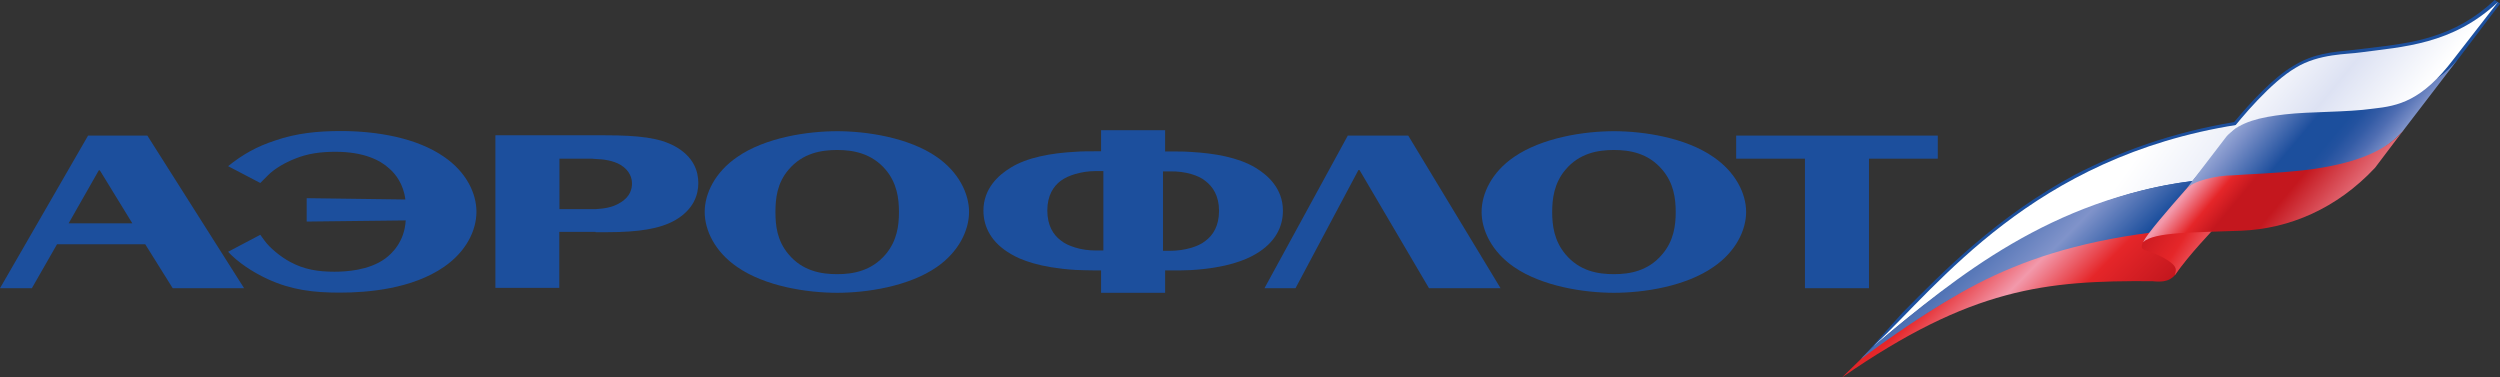 <?xml version="1.0" encoding="UTF-8"?> <svg xmlns="http://www.w3.org/2000/svg" xmlns:xlink="http://www.w3.org/1999/xlink" version="1.1" id="Слой_1" x="0px" y="0px" viewBox="0 0 153.01 23.09" style="enable-background:new 0 0 153.01 23.09;" xml:space="preserve"><rect x="0" y="0" width="153.01" height="23.09" fill="#333333" stroke="none"/> <style type="text/css"> .st0{fill:#1C4F9D;} .st1{fill:url(#path28_00000016072964445703773550000004177682448291643044_);} .st2{fill:url(#path42_00000016062686949335473960000008357023176084948386_);} .st3{fill:url(#path58_00000010999317883226103790000007884861273230412222_);} .st4{fill:url(#path68_00000018945194400923710410000004658081513118566022_);} .st5{fill:url(#path82_00000037656181941304763260000000463264528287763874_);} .st6{fill:url(#path96_00000065056444910396020830000000293435646615553416_);} .st7{fill:url(#path114_00000124847066880792038920000005076979901150853538_);} </style> <g> <g> <path id="path14_00000168085069768450155370000005846505188246401168_" class="st0" d="M149.97,3.5c-1.88,2.45-3.18,2.8-4.8,2.97 l-0.65,0.06l-2.21,0.11l-2.53,0.18c-1.03,0.12-1.81,0.29-2.47,0.64c0.85-0.99,2.14-2.45,3.25-3.15c1.17-0.7,2.53-0.76,3.37-0.87 l0.51-0.06h0.07l0.72-0.06c2.01-0.23,4.28-0.58,6.48-2.1C150.94,2.27,149.97,3.5,149.97,3.5L149.97,3.5z M134.86,9.85 c0,0-0.71,0.93-0.85,1.05c-2.27,0.29-4.6,0.93-7,1.92c-3.05,1.34-6.15,3.21-9.4,5.77c2.27-2.33,5.25-5.19,9.4-7.4 c2.6-1.4,5.7-2.57,9.4-3.21C136.16,8.22,134.86,9.85,134.86,9.85L134.86,9.85z M152.68,0c-2.46,2.33-5.12,2.63-7.51,2.92 l-1.18,0.14c-1.29,0.13-2.39,0.21-3.62,0.97c-1.22,0.7-2.66,2.27-3.63,3.44c-3.82,0.64-7,1.81-9.72,3.21 c-4.8,2.57-8.1,5.95-10.57,8.45l-2.4,2.68l0.45-0.12c4.41-3.91,8.56-6.71,12.52-8.4c2.46-1.11,4.86-1.75,7.19-1.98h0.07l2.53-3.16 c0.65-0.58,1.62-0.82,3.05-0.93l2.54-0.17l2.13-0.12l0.72-0.06c1.68-0.24,3.11-0.58,5.12-3.15l2.65-3.5L152.68,0"></path> <linearGradient id="path28_00000029027125421053016830000017230977339432942256_" gradientUnits="userSpaceOnUse" x1="-187.498" y1="356.757" x2="-186.762" y2="356.757" gradientTransform="matrix(13.3 13.131 13.131 -13.3 -2072.972 7219.558)"> <stop offset="0" style="stop-color:#C4171E"></stop> <stop offset="0.3" style="stop-color:#E52629"></stop> <stop offset="0.529" style="stop-color:#F299AB"></stop> <stop offset="0.748" style="stop-color:#E52629"></stop> <stop offset="1" style="stop-color:#C4171E"></stop> </linearGradient> <path id="path28_00000131348801486855361110000015202151539879723653_" style="fill:url(#path28_00000029027125421053016830000017230977339432942256_);" d=" M114.3,21.58c7.71-5.36,11.8-7.46,20.94-7.58l-1.94,2.57c-0.39,0.7-0.97,0.7-1.56,0.64c-6.56-0.05-11.09,0.41-19,5.89L114.3,21.58 "></path> <linearGradient id="path42_00000106141150863928758120000009185917722581347244_" gradientUnits="userSpaceOnUse" x1="-198.226" y1="360.425" x2="-197.458" y2="360.425" gradientTransform="matrix(32.082 23.309 23.309 -32.082 -1928.111 16189.156)"> <stop offset="0" style="stop-color:#FFFFFF"></stop> <stop offset="0.34" style="stop-color:#FFFFFF"></stop> <stop offset="0.54" style="stop-color:#FFFFFF"></stop> <stop offset="0.91" style="stop-color:#CBD3ED"></stop> <stop offset="1" style="stop-color:#CBD3ED"></stop> </linearGradient> <path id="path42_00000092455395681386336910000015450621859703383698_" style="fill:url(#path42_00000106141150863928758120000009185917722581347244_);" d=" M114.72,21.14c-0.01,0.01-0.01,0.02-0.01,0.03c7.52-6.51,13.93-9.46,19.47-10.08c0.51-0.58,2.23-2.75,2.74-3.45 C124.41,9.61,118.66,17.45,114.72,21.14"></path> <linearGradient id="path58_00000022557851872985777750000007506020002366271630_" gradientUnits="userSpaceOnUse" x1="-192.245" y1="359.103" x2="-191.481" y2="359.103" gradientTransform="matrix(17.765 17.537 17.537 -17.765 -2764.365 9761.291)"> <stop offset="0" style="stop-color:#1C4F9D"></stop> <stop offset="0.13" style="stop-color:#1C4F9D"></stop> <stop offset="0.462" style="stop-color:#8093CA"></stop> <stop offset="0.637" style="stop-color:#1C4F9D"></stop> <stop offset="0.917" style="stop-color:#1C4F9D"></stop> <stop offset="1" style="stop-color:#1C4F9D"></stop> </linearGradient> <path id="path58_00000163039781623083560840000010545936864432683418_" style="fill:url(#path58_00000022557851872985777750000007506020002366271630_);" d=" M114.69,21.17c-0.1,0.09-0.36,0.37-0.59,0.58c-0.08,0.06-0.21,0.22-0.21,0.23c1.46-1.09,4.42-3.21,7.13-4.61 c2.7-1.39,5.99-2.54,10.66-3.14c0.45-0.47,1.85-2.23,2.51-3.16C125.56,12.23,119.88,16.79,114.69,21.17"></path> <linearGradient id="path68_00000083770638238857922290000016965991597283655581_" gradientUnits="userSpaceOnUse" x1="-170.518" y1="337.387" x2="-169.8" y2="337.387" gradientTransform="matrix(7.184 4.666 4.666 -7.184 -218.08 3232.693)"> <stop offset="0" style="stop-color:#C4171E"></stop> <stop offset="0.451" style="stop-color:#E52629"></stop> <stop offset="1" style="stop-color:#F299AB"></stop> </linearGradient> <path id="path68_00000178166675466784547170000017468552918366063551_" style="fill:url(#path68_00000083770638238857922290000016965991597283655581_);" d=" M133.1,16.85c0.07-0.29,0.27-0.53-0.64-1.05c-1.17-0.64-1.56-0.35-1.3-0.99c0.2-0.52,2.6-1.46,4.41-0.88 C135.57,13.94,133.94,15.63,133.1,16.85"></path> <linearGradient id="path82_00000171692209498742211320000010474405015679201694_" gradientUnits="userSpaceOnUse" x1="-193.523" y1="357.951" x2="-192.813" y2="357.951" gradientTransform="matrix(20.015 16.64 16.64 -20.015 -1947.872 10386.462)"> <stop offset="0" style="stop-color:#CBD7EF"></stop> <stop offset="0.163" style="stop-color:#CBD7EF"></stop> <stop offset="0.211" style="stop-color:#B6C3E5"></stop> <stop offset="0.311" style="stop-color:#7E92C9"></stop> <stop offset="0.455" style="stop-color:#1F509E"></stop> <stop offset="0.458" style="stop-color:#1C4F9D"></stop> <stop offset="0.539" style="stop-color:#1C4F9D"></stop> <stop offset="0.568" style="stop-color:#23529F"></stop> <stop offset="0.605" style="stop-color:#345CA6"></stop> <stop offset="0.646" style="stop-color:#4E6DB2"></stop> <stop offset="0.69" style="stop-color:#7188C3"></stop> <stop offset="0.736" style="stop-color:#9DADD9"></stop> <stop offset="0.78" style="stop-color:#CBD7EF"></stop> <stop offset="1" style="stop-color:#CBD7EF"></stop> </linearGradient> <path id="path82_00000127042282563095053550000014462232479019746946_" style="fill:url(#path82_00000171692209498742211320000010474405015679201694_);" d=" M139.92,6.88c-1.82,0.17-2.92,0.64-3.64,1.46l-2.43,3.17c0.58-0.47,2.17-0.72,3.93-0.72h0.25c0.06,0,0.13,0,0.2,0 c0.26,0,0.52-0.06,0.77-0.06c2.53-0.05,5.97-0.4,8.04-2.68l3.02-3.94l0.33-0.44C147.74,6.93,141.8,6.59,139.92,6.88"></path> <linearGradient id="path96_00000167376421653615308760000011324452792584313532_" gradientUnits="userSpaceOnUse" x1="-192.617" y1="357.293" x2="-191.893" y2="357.293" gradientTransform="matrix(18.719 15.563 15.563 -18.719 -1816.951 9684.719)"> <stop offset="0" style="stop-color:#FFFFFF"></stop> <stop offset="0.174" style="stop-color:#FFFFFF"></stop> <stop offset="0.451" style="stop-color:#DDE2F3"></stop> <stop offset="0.7" style="stop-color:#FFFFFF"></stop> <stop offset="1" style="stop-color:#FFFFFF"></stop> </linearGradient> <path id="path96_00000137119064503482683990000011669346938367733433_" style="fill:url(#path96_00000167376421653615308760000011324452792584313532_);" d=" M144.45,3.21c-0.77,0.12-2.52,0.06-3.95,0.94c-1.49,0.87-3.3,3.01-4.15,4.11c0.79-0.81,1.95-1.08,3.5-1.26 c1.57-0.18,3.77-0.12,5.39-0.35c1.55-0.17,2.98-0.46,4.93-3.03l2.72-3.5C150.1,2.74,147.05,2.86,144.45,3.21"></path> <linearGradient id="path114_00000085944699351998841510000005128808118195880349_" gradientUnits="userSpaceOnUse" x1="-191.15" y1="356.517" x2="-190.431" y2="356.517" gradientTransform="matrix(16.886 14.039 14.039 -16.886 -1644.447 8710.084)"> <stop offset="0.115" style="stop-color:#F299AB"></stop> <stop offset="0.259" style="stop-color:#F299AB"></stop> <stop offset="0.357" style="stop-color:#E52629"></stop> <stop offset="0.43" style="stop-color:#C4171E"></stop> <stop offset="0.561" style="stop-color:#C4171E"></stop> <stop offset="0.84" style="stop-color:#F18F9C"></stop> <stop offset="0.849" style="stop-color:#F299AB"></stop> </linearGradient> <path id="path114_00000124859598645391691330000009181874132237105855_" style="fill:url(#path114_00000085944699351998841510000005128808118195880349_);" d=" M141.34,10.38c-1.88,0.23-4.03,0.29-4.67,0.35c-1.03,0-2.47,0.35-2.85,0.82c-1.23,1.4-2.34,2.68-2.66,3.27 c0.71-0.64,3.11-0.58,6.03-0.7c2.92-0.12,5.83-1.35,8.17-3.85l1.77-2.34C145.96,9.38,143.87,10.03,141.34,10.38"></path> <path id="path118_00000067941666977292147360000017489870390228985235_" class="st0" d="M79.29,17.64l3.85-7.23h0.07l4.25,7.23 h4.38L86.19,8.3h-3.7l-5.1,9.34H79.29"></path> <path id="path120_00000003077834415078651090000006678841070008890543_" class="st0" d="M18.79,13.56l6.04-0.07 c-0.07,1.31-0.85,2.04-1.26,2.34c-1,0.73-2.43,0.8-3.1,0.8c-1,0-1.86-0.13-2.75-0.62c-0.56-0.31-1.2-0.83-1.52-1.27l-0.27-0.37 l-1.97,1.04c0.57,0.62,1.47,1.23,2.42,1.67c1.46,0.67,2.8,0.83,4.42,0.83c1.73,0,4.43-0.23,6.38-1.58 c1.36-0.94,1.98-2.23,1.98-3.37c0-1.13-0.62-2.43-1.98-3.36c-1.68-1.17-4.13-1.58-6.32-1.58c-1.42,0-2.73,0.13-4.05,0.59 c-1.1,0.36-1.97,0.85-2.85,1.56l1.97,1.03l0.47-0.47c0.39-0.4,1.05-0.78,1.64-1.01c0.79-0.33,1.62-0.43,2.49-0.43 c1.75,0,2.75,0.52,3.3,1.03c0.37,0.32,0.86,0.93,0.98,1.89l-6.04-0.08V13.56"></path> <path id="path122_00000128447693366096866620000004708526224442540424_" class="st0" d="M98.78,17.92c1.83,0,4.38-0.39,6.09-1.58 c1.36-0.93,2-2.24,2-3.37c0-1.12-0.64-2.43-2-3.36c-1.71-1.19-4.27-1.58-6.09-1.58c-1.82,0-4.39,0.39-6.12,1.58 c-1.36,0.93-1.98,2.24-1.98,3.36c0,1.13,0.63,2.44,1.98,3.37C94.39,17.53,96.96,17.92,98.78,17.92 M98.78,9.18 c0.97,0,2.1,0.19,2.96,1.21c0.7,0.82,0.82,1.76,0.82,2.59c0,0.83-0.12,1.76-0.82,2.58c-0.86,1.03-1.99,1.22-2.96,1.22 c-0.99,0-2.11-0.19-2.97-1.22C95.12,14.73,95,13.81,95,12.98c0-0.83,0.12-1.77,0.81-2.59C96.67,9.37,97.8,9.18,98.78,9.18"></path> <path id="path124_00000018915897500375180520000014270803765211559843_" class="st0" d="M72.9,10.65c0.34,0.1,0.64,0.23,0.88,0.43 c0.45,0.34,0.83,0.91,0.83,1.82c0,0.93-0.37,1.5-0.83,1.84c-0.24,0.2-0.55,0.33-0.88,0.43c-0.39,0.11-0.82,0.18-1.27,0.18h-0.45 v-4.86h0.45C72.08,10.48,72.51,10.54,72.9,10.65 M72.9,16.53c2.18-0.13,3.34-0.62,3.95-0.98c1.15-0.67,1.67-1.61,1.67-2.65 c0-1.37-0.93-2.18-1.67-2.63c-1.04-0.63-2.5-0.89-3.95-0.97c-0.39-0.03-0.78-0.03-1.16-0.03h-0.43V7.97h-3.92v1.29h-0.41 c-0.39,0-0.78,0-1.17,0.03c-1.47,0.08-2.93,0.34-3.95,0.97c-0.74,0.45-1.67,1.27-1.67,2.63c0,1.04,0.52,1.98,1.67,2.65 c0.6,0.36,1.75,0.84,3.95,0.98c0.36,0.01,0.75,0.03,1.17,0.03h0.41v1.37h3.92v-1.37h0.43C72.16,16.56,72.54,16.54,72.9,16.53 M65.81,10.65c0.38-0.11,0.81-0.18,1.26-0.18h0.46v4.86h-0.46c-0.45,0-0.88-0.06-1.26-0.18c-0.33-0.1-0.64-0.23-0.88-0.43 c-0.46-0.34-0.83-0.91-0.83-1.84c0-0.91,0.37-1.48,0.83-1.82C65.17,10.88,65.48,10.75,65.81,10.65"></path> <path id="path126_00000055701402583424984250000010445705296291075773_" class="st0" d="M51.24,17.92c1.81,0,4.39-0.39,6.1-1.58 c1.34-0.93,1.97-2.24,1.97-3.37c0-1.12-0.63-2.43-1.97-3.36c-1.71-1.19-4.29-1.58-6.1-1.58c-1.83,0-4.41,0.39-6.12,1.58 c-1.36,0.93-1.99,2.24-1.99,3.36c0,1.13,0.63,2.44,1.99,3.37C46.83,17.53,49.4,17.92,51.24,17.92 M51.24,9.18 c0.96,0,2.1,0.19,2.97,1.21c0.69,0.82,0.81,1.76,0.81,2.59c0,0.83-0.12,1.76-0.81,2.58c-0.87,1.03-2.01,1.22-2.97,1.22 c-0.98,0-2.12-0.19-2.98-1.22c-0.7-0.83-0.8-1.75-0.8-2.58c0-0.83,0.1-1.77,0.8-2.59C49.12,9.37,50.26,9.18,51.24,9.18"></path> <path id="path128_00000175304125876030261150000011533900302681922217_" class="st0" d="M36.45,9.73c0.48,0.01,1.09,0.1,1.53,0.36 c0.59,0.36,0.7,0.84,0.7,1.14c0,0.29-0.08,0.81-0.73,1.18c-0.43,0.28-0.98,0.36-1.49,0.39h-0.41h-1.81V9.71h1.81 C36.17,9.71,36.3,9.71,36.45,9.73 M36.45,14.21h0.73c1.88,0,3.19-0.2,4.12-0.72c1.17-0.67,1.44-1.58,1.44-2.29 c0-0.7-0.27-1.61-1.44-2.25c-0.93-0.51-2.19-0.67-4.29-0.67h-0.56h-6.13v9.34h3.91v-3.43H36.45"></path> <path id="path130_00000093884731291065280060000003115989025068063384_" class="st0" d="M8.89,14.95l1.68,2.69h4.37L9.02,8.3H5.39 L0,17.64h1.95l1.54-2.69H8.89z M6.15,10.49l1.95,3.18H4.2l1.85-3.25H6.1L6.15,10.49"></path> <path id="path132_00000116951811457134769140000017171630270499399608_" class="st0" d="M106.26,9.71h4.21v7.93h3.92V9.71h4.21 V8.3h-12.34V9.71"></path> </g> </g> </svg> 